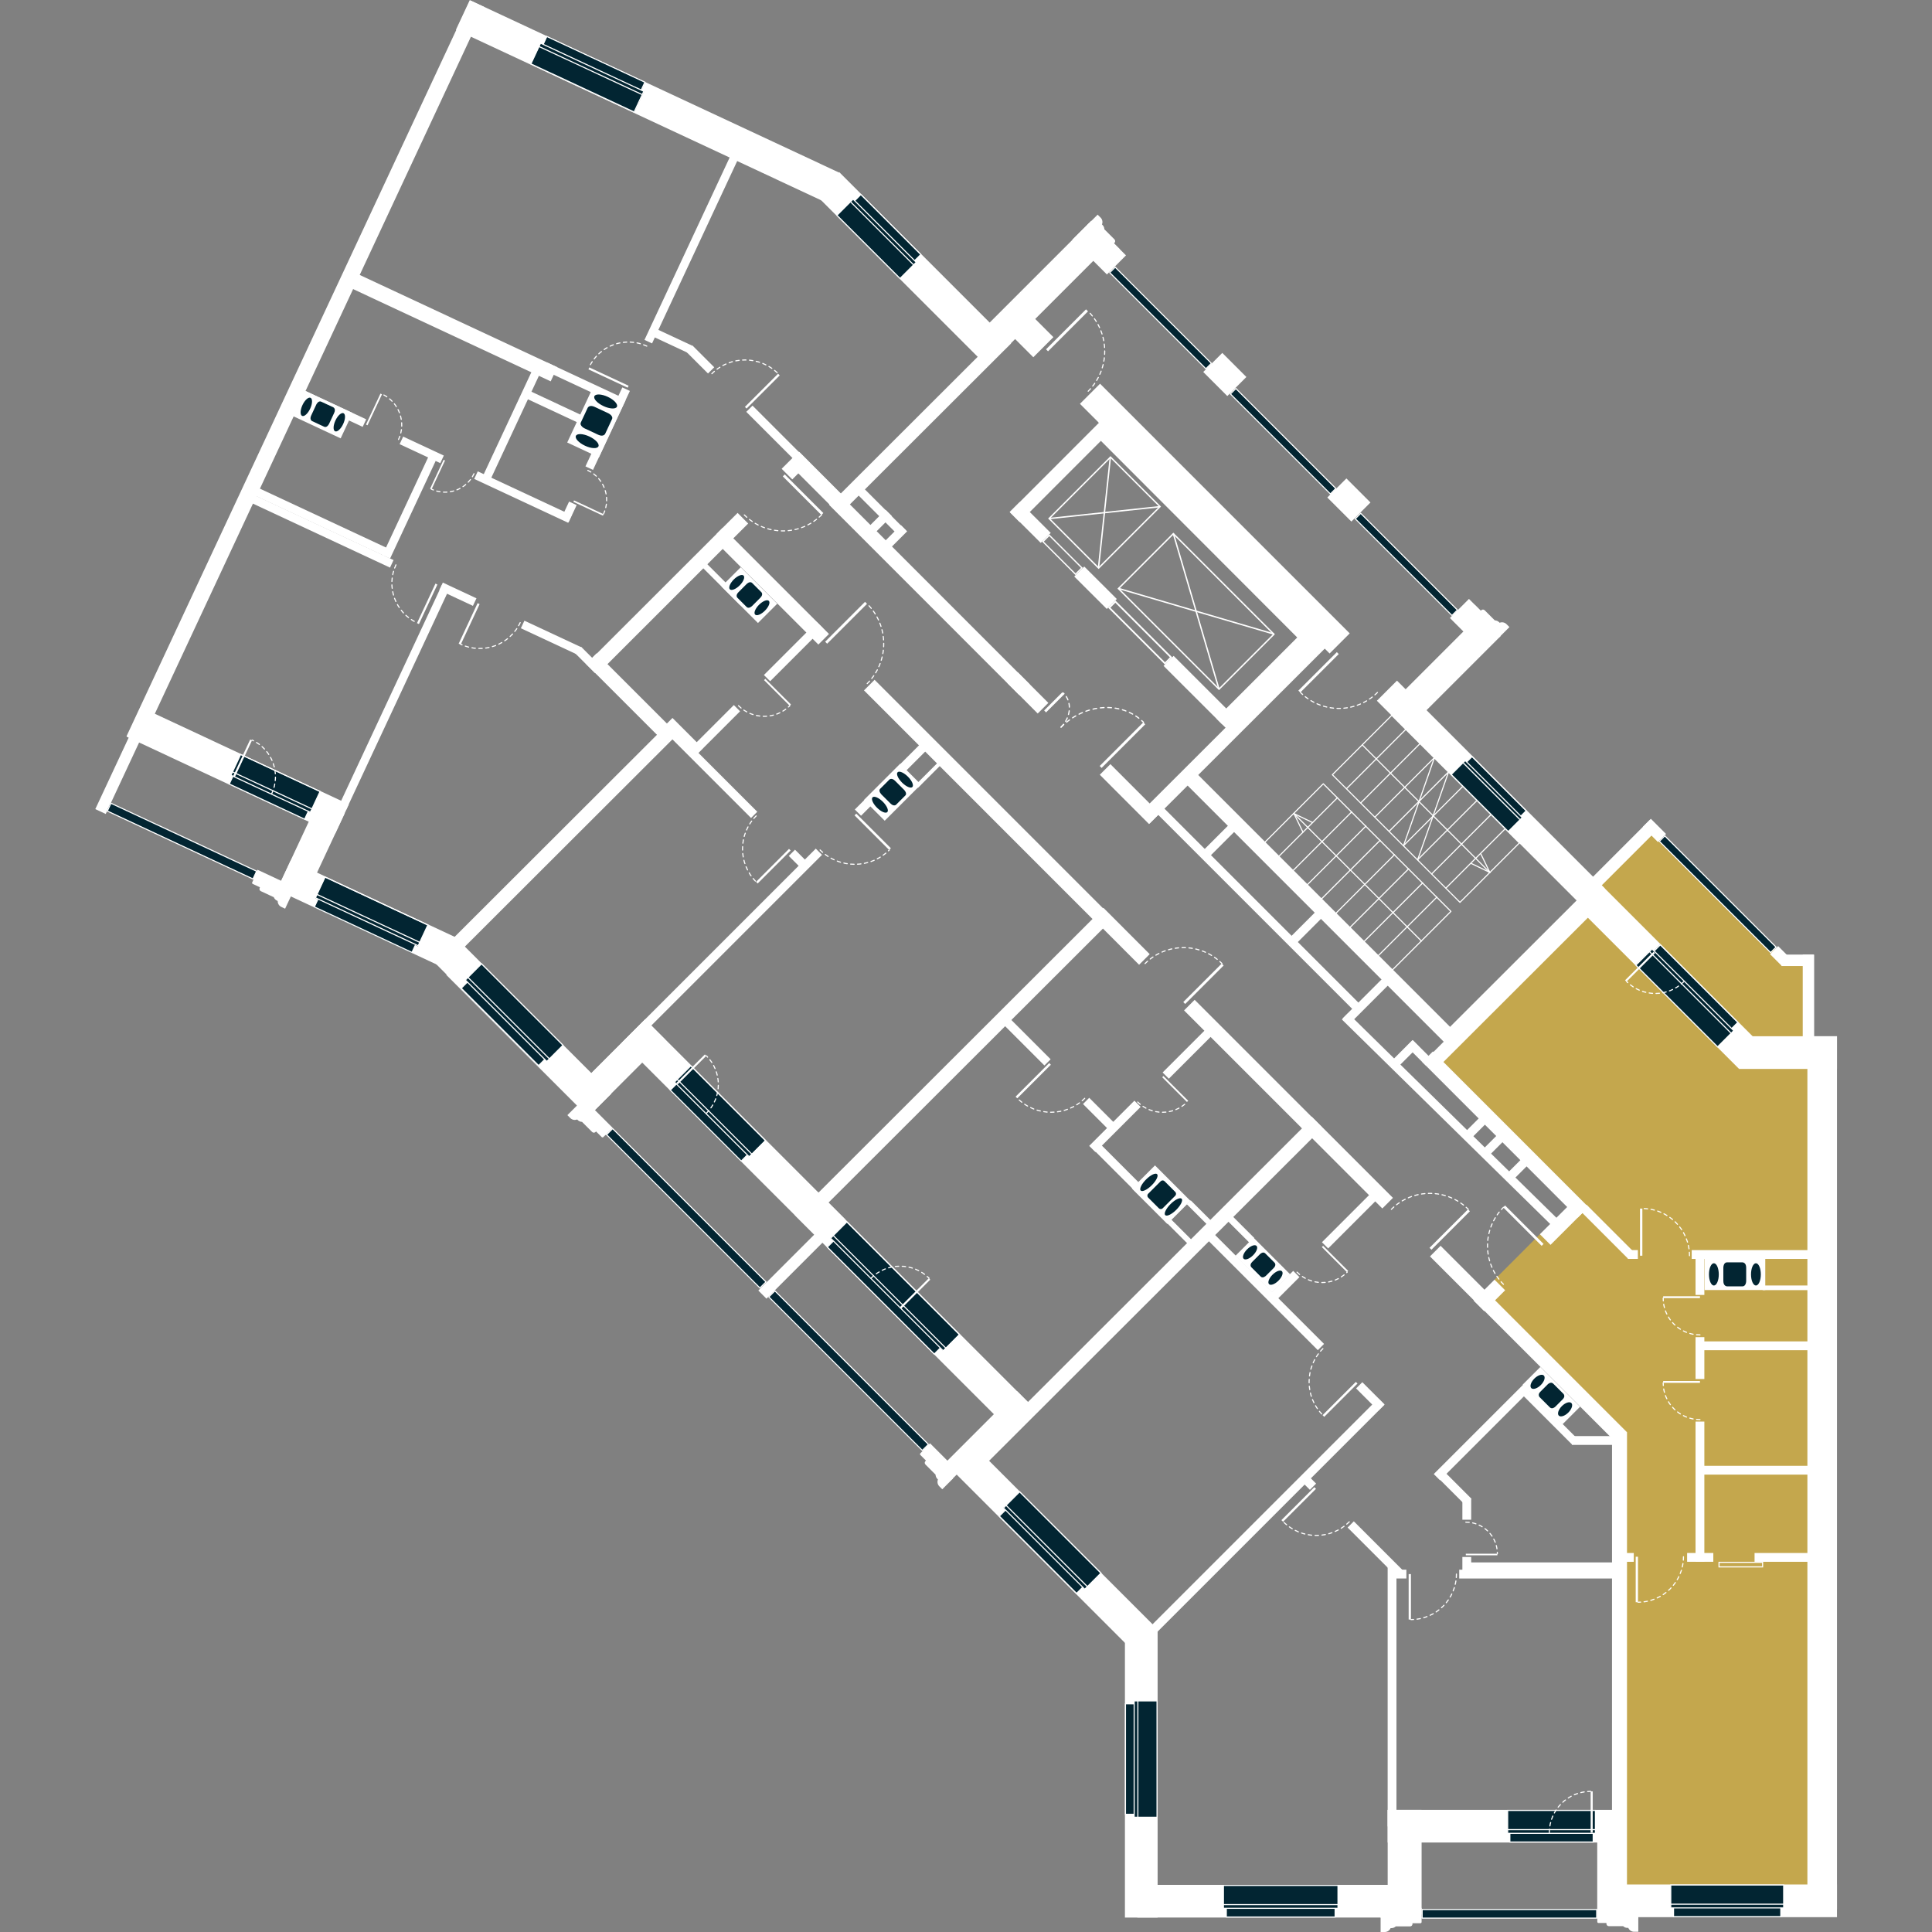 <?xml version="1.0"?>
<svg xmlns="http://www.w3.org/2000/svg" xmlns:xlink="http://www.w3.org/1999/xlink" version="1.1" id="svgFloor" x="0px" y="0px" width="500px" height="500px" viewBox="0 0 500 500" style="enable-background:new 0 0 500 500;" xml:space="preserve">
<rect x="0" y="0" width="500" height="500" fill="#808080" stroke="none"/>
<style type="text/css">
	.st0{fill:none;}
	.st1{fill:#FFFFFF;}
	.st2{fill:none;stroke:#FFFFFF;stroke-width:0.363;stroke-miterlimit:10;}
	.st3{fill:none;stroke:#FFFFFF;stroke-width:0.284;stroke-linecap:round;stroke-linejoin:round;stroke-miterlimit:10;}
	.st4{fill:#022532;}
	.st5{fill:none;stroke:#FFFFFF;stroke-width:0.284;stroke-linecap:round;stroke-miterlimit:10;stroke-dasharray:0.89,0.89;}
	.st6{fill:none;stroke:#FFFFFF;stroke-width:0.306;stroke-linecap:round;stroke-miterlimit:10;stroke-dasharray:0.961,0.962;}
</style>
<g id="flats">
	<polyline id="h3-9-529" class="st0" points="385.44,336.57 386.78,331.18 398.52,319.42 408.07,311.9 371.78,274.84 413.92,228.09 427.55,214.19    461.88,248.53 467.76,248.53 468.03,269.17 471.59,275.77 471.59,492.22 419.81,492.22 419.84,371.32  " style="fill: #F1C22C; opacity: .6;"/>
	<polygon id="h3-9-530" class="st0" points="357.2,309.82 360.57,310.18 372.82,322.41 374.48,326.74 418.18,371.65 418.04,495.63 364.48,495.5    295.36,492.03 295.36,423.2 253.16,378.26 339.86,292.23  "/>
	<polygon id="h3-9-531" class="st0" points="293.46,247.18 297.33,246.93 309.25,258.84 311.9,265.41 338.37,291.44 250.18,378.78 245.63,379.58    198.96,333.66 213.22,319.97 213.61,310.5 285.23,238.45  "/>
	<polygon id="h3-9-532" class="st0" points="210.74,162.68 214.58,164.13 226.34,175.93 226.82,179.57 284.43,237.65 209.55,312.09 211.64,319.94    198.29,333.66 151.33,286.31 118.37,244.94 173.89,189.78 155.73,171.62 187.2,140.5  "/>
	<polygon id="h3-9-533" class="st0" points="189.55,136.82 193.63,135.49 205.04,124.07 207.09,120.49 216.98,129.55 256.95,89.8 214.47,47.51    121.68,4.09 36.17,187.61 27.08,208.61 72.38,230.2 115.72,246.16 171.43,189.88 153.56,171.9  "/>
</g>
<g id="levels">
	
		<rect x="426.6" y="212.15" transform="matrix(-0.707 0.707 -0.707 -0.707 882.77 64.222)" class="st1" width="2.96" height="5.57"/>
	
		<rect x="417.49" y="209.57" transform="matrix(-0.707 -0.707 0.707 -0.707 558.247 675.735)" class="st1" width="3.17" height="25.36"/>
	<polygon class="st1" points="421.06,492.63 421.07,370.69 417.19,370.69 417.18,492.64  "/>
	<polygon class="st1" points="421.08,370.68 372.82,322.41 370.08,325.16 418.34,373.43  "/>
	
		<rect x="352.6" y="251.21" transform="matrix(0.707 0.707 -0.707 0.707 286.719 -174.281)" class="st1" width="2.28" height="15.5"/>
	
		<rect x="362.26" y="268.84" transform="matrix(0.707 0.707 -0.707 0.707 299.479 -177.005)" class="st1" width="2.28" height="8.31"/>
	
		<rect x="366.17" y="268.96" transform="matrix(-0.707 0.707 -0.707 -0.707 819.739 205.514)" class="st1" width="2.28" height="7.13"/>
	
		<rect x="381.41" y="287.12" transform="matrix(0.707 0.707 -0.707 0.707 318.01 -185.188)" class="st1" width="2.28" height="8.31"/>
	
		<rect x="385.95" y="291.66" transform="matrix(0.707 0.707 -0.707 0.707 322.551 -187.069)" class="st1" width="2.28" height="8.31"/>
	
		<rect x="392.45" y="297.66" transform="matrix(0.707 0.707 -0.707 0.707 328.697 -189.907)" class="st1" width="2.28" height="8.31"/>
	
		<rect x="337.31" y="233.39" transform="matrix(0.707 0.707 -0.707 0.707 268.616 -169.119)" class="st1" width="2.28" height="12.6"/>
	
		<rect x="315.02" y="210.71" transform="matrix(0.707 0.707 -0.707 0.707 246.048 -160)" class="st1" width="2.28" height="12.6"/>
	
		<rect x="230.33" y="135.7" transform="matrix(0.707 0.707 -0.707 0.707 166.252 -122.889)" class="st1" width="2.28" height="7.08"/>
	
		<rect x="226.19" y="131.67" transform="matrix(0.707 0.707 -0.707 0.707 162.367 -121.07)" class="st1" width="2.28" height="7.58"/>
	
		<rect x="226.87" y="124.39" transform="matrix(0.707 -0.707 0.707 0.707 -26.83 200.004)" class="st1" width="2.28" height="16"/>
	
		<rect x="324.63" y="198.44" transform="matrix(-0.707 0.707 -0.707 -0.707 722.552 171.443)" class="st1" width="2.28" height="73.85"/>
	
		<rect x="374.76" y="251.43" transform="matrix(-0.701 0.714 -0.714 -0.701 846.174 224.956)" class="st1" width="2.28" height="77.12"/>
	
		<rect x="358.61" y="377.33" transform="matrix(-1.536995e-010 1 -1 -1.536995e-010 852.743 -90.427)" class="st1" width="225.95" height="7.66"/>
	<rect x="413.38" y="493.93" class="st1" width="10.59" height="2.6"/>
	<path class="st1" d="M413.38,496.03v1.33c0,0.17,0.14,0.31,0.31,0.31h2.05v0.2c0,0.34,0.28,0.62,0.62,0.62h3.71   c0.29,0.28,0.69,0.45,1.13,0.45h0.2c0.25,0.59,0.83,1,1.51,1h1.08v-1.45v-0.18v-0.64v-0.82v-0.82H413.38z"/>
	
		<rect x="357.32" y="493.76" transform="matrix(-1 9.323640e-011 -9.323640e-011 -1 725.228 990.111)" class="st1" width="10.59" height="2.6"/>
	
		<rect x="359.13" y="468.4" transform="matrix(-1 -7.470309e-009 7.470309e-009 -1 727.039 963.896)" class="st1" width="8.78" height="27.11"/>
	
		<rect x="413.37" y="468.39" transform="matrix(-1 -9.265934e-009 9.265934e-009 -1 833.849 964.87)" class="st1" width="7.12" height="28.08"/>
	<path class="st1" d="M367.91,496.09v1.33c0,0.17-0.14,0.31-0.31,0.31h-2.05v0.2c0,0.34-0.28,0.62-0.62,0.62h-3.71   c-0.29,0.28-0.69,0.45-1.13,0.45h-0.2c-0.25,0.59-0.83,1-1.51,1h-1.08v-1.45v-0.18v-0.64v-0.82v-0.82H367.91z"/>
	<rect x="450.03" y="268.18" class="st1" width="25.38" height="8.46"/>
	
		<rect x="257.79" y="454.47" transform="matrix(3.461951e-010 -1 1 3.461951e-010 -163.34 754.057)" class="st1" width="75.13" height="8.46"/>
	
		<rect x="205.05" y="65.49" transform="matrix(0.707 0.707 -0.707 0.707 118.531 -146.721)" class="st1" width="62.64" height="8.46"/>
	
		<rect x="110.89" y="263.4" transform="matrix(-0.707 -0.707 0.707 -0.707 44.406 553.653)" class="st1" width="51.96" height="8.46"/>
	
		<rect x="114.89" y="21.89" transform="matrix(0.906 0.423 -0.423 0.906 26.745 -68.396)" class="st1" width="105.49" height="8.46"/>
	
		<rect x="71.12" y="232.22" transform="matrix(-0.906 -0.423 0.423 -0.906 80.725 490.797)" class="st1" width="47.29" height="8.46"/>
	
		<rect x="77.11" y="207.73" transform="matrix(-0.906 -0.423 0.423 -0.906 61.536 452.019)" class="st1" width="7.52" height="22.91"/>
	
		<rect x="31.71" y="195.16" transform="matrix(-0.906 -0.423 0.423 -0.906 32.877 406.058)" class="st1" width="59.47" height="8.46"/>
	
		<rect x="-26.03" y="94.06" transform="matrix(0.423 -0.906 0.906 0.423 -41.476 127.19)" class="st1" width="210.22" height="4.18"/>
	
		<rect x="402.27" y="248.41" transform="matrix(0.707 0.707 -0.707 0.707 305.171 -231.48)" class="st1" width="59.48" height="8.46"/>
	
		<rect x="347.82" y="202.01" transform="matrix(0.707 0.707 -0.707 0.707 258.452 -212.584)" class="st1" width="76.04" height="7.36"/>
	
		<rect x="359.13" y="468.39" transform="matrix(-1 -2.887061e-010 2.887061e-010 -1 779.314 945.234)" class="st1" width="61.06" height="8.46"/>
	
		<rect x="294.36" y="487.81" transform="matrix(-1 -2.886599e-010 2.886599e-010 -1 658.47 984.07)" class="st1" width="69.76" height="8.46"/>
	
		<rect x="417.19" y="487.7" transform="matrix(-1 -2.887038e-010 2.887038e-010 -1 892.6 983.862)" class="st1" width="58.23" height="8.46"/>
	
		<rect x="325.33" y="349.8" transform="matrix(-0.707 -0.707 0.707 -0.707 278.928 902.942)" class="st1" width="2.28" height="87.8"/>
	
		<rect x="374.81" y="379.04" transform="matrix(-0.707 0.707 -0.707 -0.707 913.797 390.875)" class="st1" width="2.28" height="11.3"/>
	
		<rect x="354.71" y="391.87" transform="matrix(-0.707 0.707 -0.707 -0.707 890.919 432.706)" class="st1" width="2.28" height="17.99"/>
	
		<rect x="337.42" y="381.92" transform="matrix(-0.707 0.707 -0.707 -0.707 849.184 415.419)" class="st1" width="2.28" height="3.33"/>
	
		<rect x="399.75" y="356.77" transform="matrix(-0.707 0.707 -0.707 -0.707 943.226 342.103)" class="st1" width="2.03" height="19.27"/>
	
		<rect x="183.12" y="184.64" transform="matrix(-0.707 0.707 -0.707 -0.707 455.988 211.155)" class="st1" width="2.28" height="30.74"/>
	
		<rect x="175.98" y="184.98" transform="matrix(-0.707 0.707 -0.707 -0.707 437.075 200.01)" class="st1" width="2.28" height="11.09"/>
	
		<rect x="205.67" y="219.91" transform="matrix(-0.707 0.707 -0.707 -0.707 510.442 233.778)" class="st1" width="2.28" height="5.39"/>
	
		<rect x="320.06" y="313.78" transform="matrix(-0.707 0.707 -0.707 -0.707 772.745 315.957)" class="st1" width="1.76" height="8.47"/>
	
		<rect x="304.41" y="314.32" transform="matrix(-0.707 0.707 -0.707 -0.707 746.217 328.273)" class="st1" width="1.43" height="8.73"/>
	
		<rect x="309.55" y="310.02" transform="matrix(-0.707 0.707 -0.707 -0.707 751.568 316.353)" class="st1" width="1.43" height="7.61"/>
	
		<rect x="326.02" y="313.29" transform="matrix(-0.707 0.707 -0.707 -0.707 794.654 338.808)" class="st1" width="2.28" height="41.38"/>
	
		<rect x="283.73" y="283.32" transform="matrix(-0.707 0.707 -0.707 -0.707 690.486 291.512)" class="st1" width="2.28" height="10.88"/>
	
		<rect x="288.36" y="293.03" transform="matrix(-0.707 0.707 -0.707 -0.707 708.094 311.663)" class="st1" width="2.28" height="18.91"/>
	
		<rect x="353.43" y="357.33" transform="matrix(-0.707 0.707 -0.707 -0.707 860.823 366.216)" class="st1" width="2.28" height="8.13"/>
	
		<rect x="414.77" y="310.02" transform="matrix(-0.707 0.707 -0.707 -0.707 935.432 250.13)" class="st1" width="2.28" height="17.55"/>
	
		<rect x="382.44" y="353.94" transform="matrix(-0.707 -0.707 0.707 -0.707 392.82 903.716)" class="st1" width="2.28" height="33.13"/>
	
		<rect x="348.08" y="306.99" transform="matrix(-0.707 -0.707 0.707 -0.707 372.778 786.231)" class="st1" width="2.28" height="17.84"/>
	
		<rect x="330.97" y="328.24" transform="matrix(-0.707 -0.707 0.707 -0.707 331.45 803.35)" class="st1" width="2.28" height="9.58"/>
	
		<rect x="306.43" y="264.09" transform="matrix(-0.707 -0.707 0.707 -0.707 332.433 682.523)" class="st1" width="2.28" height="16.63"/>
	
		<rect x="287.4" y="283.17" transform="matrix(-0.707 -0.707 0.707 -0.707 286.492 701.552)" class="st1" width="2.28" height="16.54"/>
	
		<rect x="204.22" y="158.92" transform="matrix(-0.707 -0.707 0.707 -0.707 231.338 433.043)" class="st1" width="2.28" height="19.37"/>
	
		<rect x="183.85" y="180.86" transform="matrix(-0.707 -0.707 0.707 -0.707 182.161 453.413)" class="st1" width="2.28" height="16.24"/>
	
		<rect x="179.69" y="207.49" transform="matrix(-0.707 -0.707 0.707 -0.707 130.863 557.192)" class="st1" width="2.28" height="88"/>
	<polygon class="st1" points="303.73,169.74 318.9,184.9 316.31,187.48 301.13,172.33  "/>
	
		<rect x="311.25" y="173.67" transform="matrix(0.707 -0.707 0.707 0.707 -28.065 283.2)" class="st1" width="33.51" height="3.66"/>
	
		<rect x="286.48" y="187.01" transform="matrix(0.708 -0.707 0.707 0.708 -40.139 280.7)" class="st1" width="65.08" height="3.66"/>
	
		<rect x="360.52" y="252.55" transform="matrix(0.708 -0.707 0.707 0.708 -65.359 350.853)" class="st1" width="61.25" height="3.66"/>
	
		<rect x="365.92" y="248.69" transform="matrix(0.708 -0.707 0.707 0.708 -62.147 350.895)" class="st1" width="53.74" height="3.66"/>
	
		<rect x="191.23" y="274" transform="matrix(0.708 -0.707 0.707 0.708 -122.678 255.241)" class="st1" width="111.58" height="3.66"/>
	
		<rect x="103.09" y="216.08" transform="matrix(0.708 -0.707 0.707 0.708 -111.697 165.948)" class="st1" width="83.08" height="3.66"/>
	
		<rect x="229.73" y="335.04" transform="matrix(0.708 -0.707 0.707 0.708 -151.978 306.516)" class="st1" width="129.2" height="3.66"/>
	
		<rect x="206.68" y="107.92" transform="matrix(0.708 -0.707 0.707 0.708 -7.934 200.328)" class="st1" width="62.71" height="3.66"/>
	
		<rect x="272.66" y="136.15" transform="matrix(0.707 0.708 -0.708 0.707 188.989 -179.933)" class="st1" width="77.72" height="3.66"/>
	
		<rect x="274.66" y="132.06" transform="matrix(0.707 0.708 -0.708 0.707 186.129 -181.226)" class="st1" width="74" height="3.66"/>
	<polygon class="st1" points="280.6,146.61 289.03,155.02 286.44,157.6 278.01,149.2  "/>
	<polygon class="st1" points="263.91,129.92 271.93,137.92 269.34,140.5 261.32,132.51  "/>
	<polygon class="st1" points="289.66,109.34 263.89,135.13 261.31,132.53 287.08,106.74  "/>
	
		<rect x="438.8" y="367.9" transform="matrix(-1 -2.142252e-010 2.142252e-010 -1 879.885 772.092)" class="st1" width="2.28" height="36.29"/>
	
		<rect x="438.8" y="346.05" transform="matrix(-1 -7.513869e-011 7.513869e-011 -1 879.885 702.938)" class="st1" width="2.28" height="10.84"/>
	
		<rect x="438.8" y="324.54" transform="matrix(-1 -1.894455e-010 1.894455e-010 -1 879.885 659.668)" class="st1" width="2.28" height="10.58"/>
	
		<rect x="378.47" y="402.95" transform="matrix(-1 -1.199020e-010 1.199020e-010 -1 759.212 810.513)" class="st1" width="2.28" height="4.62"/>
	
		<rect x="359.13" y="405.43" transform="matrix(-1 -2.286133e-010 2.286133e-010 -1 720.532 878.109)" class="st1" width="2.28" height="67.25"/>
	
		<rect x="378.47" y="387.88" transform="matrix(-1 -1.224647e-016 1.224647e-016 -1 759.212 781.182)" class="st1" width="2.28" height="5.42"/>
	
		<rect x="453.19" y="308.15" transform="matrix(-6.442741e-010 1 -1 -6.442741e-010 778.985 -129.662)" class="st1" width="2.28" height="33.02"/>
	
		<rect x="461.66" y="327.17" transform="matrix(-4.189557e-010 1 -1 -4.189557e-010 795.547 -128.977)" class="st1" width="1.2" height="12.22"/>
	
		<rect x="454.2" y="331.78" transform="matrix(-6.410767e-010 1 -1 -6.410767e-010 803.629 -107.049)" class="st1" width="2.28" height="33.02"/>
	
		<rect x="455.1" y="363.98" transform="matrix(-6.410767e-010 1 -1 -6.410767e-010 836.731 -75.751)" class="st1" width="2.28" height="33.02"/>
	
		<rect x="397.25" y="386.63" transform="matrix(-8.153337e-010 1 -1 -8.153337e-010 805.754 8.986)" class="st1" width="2.28" height="41.48"/>
	
		<rect x="398.37" y="385.87" transform="matrix(-7.721692e-010 1 -1 -7.721692e-010 804.991 5.98)" class="st1" width="2.28" height="39.23"/>
	
		<rect x="411.54" y="366.97" transform="matrix(-2.158240e-010 1 -1 -2.158240e-010 785.463 -39.884)" class="st1" width="2.28" height="11.64"/>
	
		<rect x="438.87" y="399.66" transform="matrix(-1.103102e-010 1 -1 -1.103102e-010 843.065 -36.96)" class="st1" width="2.28" height="6.78"/>
	
		<rect x="421.45" y="323.37" transform="matrix(-4.955965e-011 1 -1 -4.955965e-011 747.252 -97.929)" class="st1" width="2.28" height="2.58"/>
	
		<rect x="268.72" y="130.58" transform="matrix(0.707 0.707 -0.707 0.707 187.028 -182.999)" class="st1" width="91.39" height="7.36"/>
	
		<rect x="278.12" y="60.62" transform="matrix(0.707 0.707 -0.707 0.707 128.653 -182.373)" class="st1" width="12.7" height="6.98"/>
	
		<rect x="312.6" y="93.47" transform="matrix(0.707 0.707 -0.707 0.707 161.408 -195.758)" class="st1" width="8.81" height="6.98"/>
	
		<rect x="344.71" y="125.96" transform="matrix(0.707 0.707 -0.707 0.707 193.789 -208.948)" class="st1" width="8.81" height="6.98"/>
	
		<rect x="376.43" y="157.15" transform="matrix(0.707 0.707 -0.707 0.707 225.133 -222.241)" class="st1" width="8.81" height="6.98"/>
	
		<rect x="251.76" y="70.28" transform="matrix(-0.707 0.707 -0.707 -0.707 514.883 -65.05)" class="st1" width="38.32" height="7.67"/>
	
		<rect x="358.48" y="169.31" transform="matrix(-0.707 0.707 -0.707 -0.707 761.544 30.845)" class="st1" width="31.81" height="7.66"/>
	<path class="st1" d="M380.38,157.56l0.94-0.94c0.12-0.12,0.32-0.12,0.44,0l1.45,1.45l0.14-0.14c0.24-0.24,0.63-0.24,0.88,0   l2.62,2.62c0.41,0.01,0.81,0.17,1.12,0.48l0.14,0.14c0.59-0.24,1.3-0.12,1.77,0.36l0.76,0.76l-1.03,1.03l-0.13,0.13l-0.45,0.45   l-0.58,0.58l-0.58,0.58L380.38,157.56z"/>
	<path class="st1" d="M288.8,65.81l0.94-0.94c0.12-0.12,0.12-0.32,0-0.44l-1.45-1.45l0.14-0.14c0.24-0.24,0.24-0.63,0-0.88   l-2.62-2.62c-0.01-0.41-0.17-0.81-0.48-1.12l-0.14-0.14c0.24-0.59,0.12-1.3-0.36-1.77l-0.76-0.76l-1.03,1.03l-0.13,0.13l-0.45,0.45   l-0.58,0.58l-0.58,0.58L288.8,65.81z"/>
	
		<rect x="263.06" y="83.32" transform="matrix(0.707 0.707 -0.707 0.707 139.763 -163.421)" class="st1" width="8.18" height="7.36"/>
	
		<rect x="204.89" y="313.09" transform="matrix(-0.707 -0.707 0.707 -0.707 121.864 702.308)" class="st1" width="2.98" height="25.65"/>
	
		<rect x="148.61" y="287.71" transform="matrix(-0.707 -0.707 0.707 -0.707 58.382 602.208)" class="st1" width="10.59" height="2.6"/>
	<path class="st1" d="M157.09,293.33l-0.94,0.94c-0.12,0.12-0.32,0.12-0.44,0l-1.45-1.45l-0.14,0.14c-0.24,0.24-0.63,0.24-0.87,0   l-2.62-2.62c-0.41-0.01-0.81-0.17-1.12-0.48l-0.14-0.14c-0.59,0.24-1.29,0.12-1.77-0.36l-0.76-0.76l1.03-1.03l0.13-0.13l0.45-0.45   l0.58-0.58l0.58-0.58L157.09,293.33z"/>
	
		<rect x="238.2" y="376.96" transform="matrix(0.707 0.707 -0.707 0.707 338.796 -61.397)" class="st1" width="10.61" height="2.6"/>
	
		<rect x="252.83" y="358.86" transform="matrix(0.707 0.707 -0.707 0.707 338.158 -72.458)" class="st1" width="7.42" height="26.2"/>
	
		<rect x="156.04" y="262.42" transform="matrix(0.707 0.707 -0.707 0.707 242.161 -32.011)" class="st1" width="7.37" height="27.78"/>
	<path class="st1" d="M239.13,375.17l-0.94,0.94c-0.12,0.12-0.12,0.32,0,0.44l1.45,1.45l-0.14,0.14c-0.24,0.24-0.24,0.63,0,0.87   l2.62,2.62c0.01,0.41,0.17,0.81,0.48,1.12l0.14,0.14c-0.24,0.59-0.12,1.29,0.36,1.77l0.76,0.76l1.03-1.03l0.13-0.13l0.45-0.45   l0.58-0.58l0.58-0.58L239.13,375.17z"/>
	
		<rect x="29.81" y="185.77" transform="matrix(-0.906 -0.423 0.423 -0.906 -24.207 391.573)" class="st1" width="2.98" height="25.39"/>
	
		<rect x="65.7" y="227.26" transform="matrix(0.906 0.423 -0.423 0.906 103.247 -8.593)" class="st1" width="10.61" height="2.6"/>
	<path class="st1" d="M65.83,227.15l-0.56,1.2c-0.07,0.15-0.01,0.34,0.15,0.41l1.86,0.87l-0.08,0.18c-0.14,0.31-0.01,0.68,0.3,0.82   l3.36,1.57c0.15,0.38,0.43,0.7,0.83,0.89l0.18,0.08c-0.02,0.64,0.33,1.26,0.94,1.54l0.98,0.46l0.61-1.32l0.08-0.16l0.27-0.58   l0.35-0.74l0.35-0.74L65.83,227.15z"/>
	
		<rect x="196.92" y="335.7" transform="matrix(0.707 0.707 -0.707 0.707 309.8 -68.063)" class="st1" width="80.28" height="8.46"/>
	
		<rect x="153.25" y="288.51" transform="matrix(0.707 0.707 -0.707 0.707 262.611 -48.517)" class="st1" width="73.25" height="8.46"/>
	
		<rect x="106.99" y="260.61" transform="matrix(-0.707 -0.707 0.707 -0.707 41.905 547.041)" class="st1" width="54.51" height="8.46"/>
	
		<rect x="240.84" y="396.86" transform="matrix(-0.707 -0.707 0.707 -0.707 182.634 877.829)" class="st1" width="64.57" height="8.46"/>
	
		<rect x="346.74" y="286.14" transform="matrix(0.707 -0.707 0.707 0.707 -110.741 334.551)" class="st1" width="3.88" height="29.76"/>
	<polygon class="st1" points="411.07,312.37 370.83,272.11 368.09,274.86 408.33,315.12  "/>
	
		<rect x="322.37" y="253.41" transform="matrix(0.707 -0.707 0.707 0.707 -100.642 310.25)" class="st1" width="3.88" height="46.49"/>
	<polygon class="st1" points="377.51,267.98 308.86,199.32 306.12,202.07 374.77,270.73  "/>
	
		<rect x="288.03" y="233.84" transform="matrix(0.708 -0.707 0.707 0.708 -86.432 275.766)" class="st1" width="3.88" height="16.94"/>
	<polygon class="st1" points="287.94,237.54 226.34,175.93 223.6,178.67 285.2,240.29  "/>
	
		<rect x="161.53" y="166.22" transform="matrix(0.707 -0.707 0.707 0.707 -80.054 168.49)" class="st1" width="3.88" height="29.41"/>
	<polygon class="st1" points="187.04,136.58 151.77,171.82 154.52,174.57 189.78,139.32  "/>
	<polygon class="st1" points="266.49,177.1 217.29,127.88 214.55,130.63 263.75,179.85  "/>
	
		<rect x="290.23" y="196.5" transform="matrix(0.708 -0.707 0.707 0.708 -59.783 266.572)" class="st1" width="3.88" height="18.02"/>
	<polygon class="st1" points="271.31,181.91 263.41,174 260.67,176.74 268.56,184.66  "/>
	<polygon class="st1" points="205.04,124.07 209.46,119.66 206.72,116.91 202.29,121.32  "/>
	<polygon class="st1" points="188.21,140.89 193.63,135.49 190.89,132.74 185.47,138.15  "/>
	<polygon class="st1" points="401.27,322.17 409.81,313.64 407.07,310.89 398.52,319.42  "/>
	<polygon class="st1" points="384.1,339.33 389.53,333.92 386.78,331.18 381.36,336.59  "/>
	
		<rect x="197.6" y="132.5" transform="matrix(0.707 -0.707 0.707 0.707 -48.928 185.495)" class="st1" width="3.88" height="38.67"/>
	
		<rect x="209.28" y="115.91" transform="matrix(0.708 -0.707 0.707 0.708 -26.17 185.736)" class="st1" width="4.1" height="17.16"/>
	
		<rect x="460.72" y="395.27" transform="matrix(-2.893634e-010 1 -1 -2.893634e-010 864.91 -58.806)" class="st1" width="2.28" height="15.56"/>
	
		<rect x="361.38" y="405.92" transform="matrix(-3.197372e-011 1 -1 -3.197372e-011 769.889 44.851)" class="st1" width="2.28" height="2.89"/>
	
		<rect x="264.48" y="261.82" transform="matrix(-0.707 0.707 -0.707 -0.707 644.001 272.257)" class="st1" width="2.28" height="15.38"/>
	
		<rect x="180.13" y="89.1" transform="matrix(0.707 -0.707 0.707 0.707 -12.708 155.427)" class="st1" width="2.28" height="7.91"/>
	
		<rect x="186.29" y="143.76" transform="matrix(0.707 -0.707 0.707 0.707 -52.001 176.476)" class="st1" width="1.48" height="14.51"/>
	
		<rect x="114.66" y="54.89" transform="matrix(0.423 -0.906 0.906 0.423 -9.069 154.445)" class="st1" width="4.04" height="58.89"/>
	
		<rect x="134.25" y="115.14" transform="matrix(0.423 -0.906 0.906 0.423 -38.375 196.87)" class="st1" width="2.16" height="26.82"/>
	
		<rect x="142.38" y="97.1" transform="matrix(0.423 -0.906 0.906 0.423 -12.573 190.797)" class="st1" width="2.16" height="16.33"/>
	
		<rect x="82.25" y="117.46" transform="matrix(0.423 -0.906 0.906 0.423 -76.416 154.86)" class="st1" width="2.16" height="39.89"/>
	
		<rect x="81.75" y="115.87" transform="matrix(0.423 -0.906 0.906 0.423 -74.383 152.923)" class="st1" width="2.16" height="37.95"/>
	
		<rect x="100.8" y="148.92" transform="matrix(-0.906 -0.423 0.423 -0.906 117.927 387.114)" class="st1" width="2.16" height="63.14"/>
	
		<rect x="105.02" y="116.1" transform="matrix(-0.906 -0.423 0.423 -0.906 146.986 294.174)" class="st1" width="2.16" height="29.38"/>
	
		<rect x="131.2" y="94.07" transform="matrix(-0.906 -0.423 0.423 -0.906 205.717 265.45)" class="st1" width="2.16" height="31.7"/>
	
		<rect x="156.09" y="99.68" transform="matrix(-0.906 -0.423 0.423 -0.906 252.724 277.95)" class="st1" width="2.16" height="22.56"/>
	
		<rect x="150.16" y="88.32" transform="matrix(0.423 -0.906 0.906 0.423 -2.798 194.483)" class="st1" width="2.16" height="22.23"/>
	
		<rect x="230.04" y="188.19" transform="matrix(-0.707 -0.707 0.707 -0.707 252.427 506.8)" class="st1" width="2.28" height="25.85"/>
	
		<rect x="239.71" y="196.26" transform="matrix(-0.707 -0.707 0.707 -0.707 268.274 512.139)" class="st1" width="0.99" height="8.49"/>
	
		<rect x="173.04" y="83.05" transform="matrix(0.423 -0.906 0.906 0.423 20.564 208.753)" class="st1" width="2.16" height="10.37"/>
	
		<rect x="151.07" y="167.12" transform="matrix(0.707 -0.707 0.707 0.707 -76.181 157.647)" class="st1" width="2.28" height="7.33"/>
	
		<rect x="141.53" y="156.82" transform="matrix(0.423 -0.906 0.906 0.423 -67.143 224.48)" class="st1" width="2.16" height="16.24"/>
	
		<rect x="108.05" y="110.54" transform="matrix(0.423 -0.906 0.906 0.423 -42.429 166.08)" class="st1" width="2.16" height="11.61"/>
	
		<rect x="84.5" y="95.72" transform="matrix(0.423 -0.906 0.906 0.423 -46.075 138.387)" class="st1" width="2.16" height="19.28"/>
	
		<rect x="146.04" y="130.05" transform="matrix(-0.906 -0.423 0.423 -0.906 224.449 314.798)" class="st1" width="2.16" height="4.94"/>
	
		<rect x="204.76" y="100.83" transform="matrix(0.707 -0.707 0.707 0.707 -22.913 180.062)" class="st1" width="2.28" height="33.73"/>
	
		<rect x="178.21" y="36.22" transform="matrix(-0.906 -0.423 0.423 -0.906 314.888 197.072)" class="st1" width="2.16" height="54.83"/>
	
		<rect x="117.42" y="148.89" transform="matrix(0.423 -0.906 0.906 0.423 -70.875 196.133)" class="st1" width="2.16" height="9.61"/>
	
		<rect x="419.74" y="401.11" transform="matrix(-6.394814e-011 1 -1 -6.394814e-011 823.929 -17.824)" class="st1" width="2.28" height="3.88"/>
	
		<rect x="459.11" y="245.29" transform="matrix(-0.707 0.707 -0.707 -0.707 961.238 96.724)" class="st1" width="2.96" height="4.31"/>
	
		<rect x="463.74" y="244.37" transform="matrix(8.849792e-011 1 -1 8.849792e-011 713.752 -216.693)" class="st1" width="2.96" height="8.33"/>
	
		<rect x="466.55" y="247.05" transform="matrix(-1 3.675126e-010 -3.675126e-010 -1 936.055 517.141)" class="st1" width="2.96" height="23.04"/>
	<g>
		
			<rect x="291.15" y="148.13" transform="matrix(-0.707 -0.707 0.707 -0.707 416.59 488.927)" class="st2" width="36.81" height="20.1"/>
		<line class="st2" x1="303.65" y1="138.06" x2="315.46" y2="178.31"/>
		<line class="st2" x1="289.43" y1="152.28" x2="329.68" y2="164.09"/>
	</g>
	<g>
		
			<rect x="274.58" y="123.61" transform="matrix(-0.707 0.707 -0.707 -0.707 581.734 24.377)" class="st2" width="22.48" height="18.12"/>
		<line class="st2" x1="287.36" y1="118.31" x2="284.28" y2="147.03"/>
		<line class="st2" x1="271.46" y1="134.21" x2="300.17" y2="131.13"/>
	</g>
	<g>
		<path class="st1" d="M271.55,138.76l8.21,8.21l-1.41,1.41l-8.21-8.21L271.55,138.76 M271.55,138.29l-1.88,1.88l8.68,8.68    l1.88-1.88L271.55,138.29L271.55,138.29z"/>
	</g>
	<g>
		<path class="st1" d="M288.65,156l14.12,14.12l-1.27,1.27l-14.12-14.12L288.65,156 M288.65,155.39l-1.88,1.88l14.72,14.72    l1.88-1.88L288.65,155.39L288.65,155.39z"/>
	</g>
	<g>
		<line class="st3" x1="363.24" y1="218.85" x2="371.23" y2="196.07"/>
		<line class="st3" x1="366.89" y1="222.5" x2="374.9" y2="199.74"/>
		
			<rect x="358.2" y="185.95" transform="matrix(0.707 -0.707 0.707 0.707 -39.9 322.283)" class="st3" width="21.75" height="46.71"/>
		<g>
			
				<rect x="340.48" y="203.68" transform="matrix(0.707 -0.707 0.707 0.707 -57.626 314.94)" class="st3" width="21.75" height="46.71"/>
			<line class="st3" x1="330.76" y1="221.82" x2="346.14" y2="206.44"/>
			<line class="st3" x1="334.44" y1="225.5" x2="349.82" y2="210.12"/>
			<line class="st3" x1="338.12" y1="229.18" x2="353.5" y2="213.79"/>
			<line class="st3" x1="341.79" y1="232.85" x2="357.17" y2="217.47"/>
			<line class="st3" x1="345.51" y1="236.58" x2="360.9" y2="221.19"/>
			<line class="st3" x1="349.17" y1="240.23" x2="364.55" y2="224.85"/>
			<line class="st3" x1="352.81" y1="243.87" x2="368.19" y2="228.49"/>
			<line class="st3" x1="356.48" y1="247.54" x2="371.87" y2="232.16"/>
		</g>
		<g>
			<line class="st3" x1="348.49" y1="204.1" x2="363.87" y2="188.71"/>
			<line class="st3" x1="352.17" y1="207.78" x2="367.55" y2="192.39"/>
			<line class="st3" x1="355.84" y1="211.45" x2="371.23" y2="196.07"/>
			<line class="st3" x1="359.52" y1="215.12" x2="374.9" y2="199.74"/>
			<line class="st3" x1="363.24" y1="218.85" x2="378.62" y2="203.47"/>
			<line class="st3" x1="366.89" y1="222.5" x2="382.28" y2="207.12"/>
			<line class="st3" x1="370.54" y1="226.15" x2="385.92" y2="210.76"/>
			<line class="st3" x1="374.21" y1="229.82" x2="389.59" y2="214.44"/>
		</g>
		<g>
			<line class="st3" x1="367.87" y1="243.55" x2="334.84" y2="210.52"/>
			<line class="st3" x1="339.68" y1="212.87" x2="334.88" y2="210.56"/>
			<line class="st3" x1="337.2" y1="215.36" x2="334.88" y2="210.56"/>
		</g>
		<g>
			<line class="st3" x1="352.57" y1="192.79" x2="385.59" y2="225.82"/>
			<line class="st3" x1="380.75" y1="223.46" x2="385.56" y2="225.78"/>
			<line class="st3" x1="383.24" y1="220.98" x2="385.56" y2="225.78"/>
		</g>
	</g>
	<g>
		
			<rect x="443.55" y="211.05" transform="matrix(0.707 -0.707 0.707 0.707 -33.46 382.043)" class="st4" width="1.99" height="40.74"/>
		<g>
			<path class="st1" d="M430.85,216.52l28.61,28.6l-1.21,1.21l-28.61-28.6L430.85,216.52 M430.85,216.11l-1.61,1.61l29.01,29.01     l1.61-1.61L430.85,216.11L430.85,216.11z"/>
		</g>
	</g>
	<g>
		<g>
			<rect x="293.52" y="440.18" class="st4" width="5.92" height="30.11"/>
			<path class="st1" d="M299.3,440.33l0,29.83l-5.64,0l0-29.83L299.3,440.33 M299.59,440.04l-6.21,0l0,30.4l6.21,0L299.59,440.04     L299.59,440.04z"/>
		</g>
		<g>
			<rect x="291.27" y="440.94" class="st4" width="2.73" height="28.61"/>
			<path class="st1" d="M293.86,441.08l0,28.32l-2.45,0l0-28.32L293.86,441.08 M294.14,440.8l-3.01,0l0,28.89l3.01,0L294.14,440.8     L294.14,440.8z"/>
		</g>
		<g>
			<rect x="293.52" y="440.18" class="st4" width="0.96" height="30.11"/>
			<path class="st1" d="M294.34,440.33l0,29.83l-0.68,0l0-29.83L294.34,440.33 M294.62,440.04l-1.24,0l0,30.4l1.24,0L294.62,440.04     L294.62,440.04z"/>
		</g>
	</g>
	<g>
		<rect x="368.05" y="494.19" class="st4" width="45.17" height="2.22"/>
		<g>
			<path class="st1" d="M368.19,494.33l44.89,0l0,1.94l-44.89,0L368.19,494.33 M367.91,494.04l0,2.51l45.46,0l0-2.51L367.91,494.04     L367.91,494.04z"/>
		</g>
	</g>
	<g>
		<g>
			<rect x="390.18" y="468.54" class="st4" width="22.71" height="5.92"/>
			<path class="st1" d="M412.75,468.68l0,5.64l-22.43,0l0-5.64L412.75,468.68 M413.03,468.39l-23,0l0,6.21l23,0L413.03,468.39     L413.03,468.39z"/>
		</g>
		<g>
			<rect x="390.75" y="473.98" class="st4" width="21.57" height="2.73"/>
			<path class="st1" d="M412.18,474.12l0,2.45l-21.29,0l0-2.45L412.18,474.12 M412.46,473.84l-21.85,0l0,3.01l21.85,0L412.46,473.84     L412.46,473.84z"/>
		</g>
		<g>
			<rect x="390.18" y="473.5" class="st4" width="22.71" height="0.96"/>
			<path class="st1" d="M412.75,473.64l0,0.68l-22.43,0l0-0.68L412.75,473.64 M413.03,473.36l-23,0l0,1.24l23,0L413.03,473.36     L413.03,473.36z"/>
		</g>
	</g>
	<g>
		<g>
			<rect x="316.62" y="487.95" class="st4" width="29.65" height="5.92"/>
			<path class="st1" d="M346.13,488.09l0,5.64l-29.37,0l0-5.64L346.13,488.09 M346.42,487.81l-29.94,0l0,6.21l29.94,0L346.42,487.81     L346.42,487.81z"/>
		</g>
		<g>
			<rect x="317.37" y="493.39" class="st4" width="28.17" height="2.73"/>
			<path class="st1" d="M345.39,493.53l0,2.45l-27.88,0l0-2.45L345.39,493.53 M345.68,493.25l-28.45,0l0,3.01l28.45,0L345.68,493.25     L345.68,493.25z"/>
		</g>
		<g>
			<rect x="316.62" y="492.91" class="st4" width="29.65" height="0.96"/>
			<path class="st1" d="M346.13,493.05l0,0.68l-29.37,0l0-0.68L346.13,493.05 M346.42,492.77l-29.94,0l0,1.24l29.94,0L346.42,492.77     L346.42,492.77z"/>
		</g>
	</g>
	<g>
		<g>
			<rect x="432.38" y="487.84" class="st4" width="29.23" height="5.92"/>
			<path class="st1" d="M461.47,487.98l0,5.64l-28.94,0l0-5.64L461.47,487.98 M461.75,487.7l-29.51,0l0,6.21l29.51,0L461.75,487.7     L461.75,487.7z"/>
		</g>
		<g>
			<rect x="433.12" y="493.28" class="st4" width="27.76" height="2.73"/>
			<path class="st1" d="M460.73,493.43l0,2.45l-27.48,0l0-2.45L460.73,493.43 M461.02,493.14l-28.04,0l0,3.01l28.04,0L461.02,493.14     L461.02,493.14z"/>
		</g>
		<g>
			<rect x="432.38" y="492.8" class="st4" width="29.23" height="0.96"/>
			<path class="st1" d="M461.47,492.95l0,0.68l-28.94,0l0-0.68L461.47,492.95 M461.75,492.66l-29.51,0l0,1.24l29.51,0L461.75,492.66     L461.75,492.66z"/>
		</g>
	</g>
	<g>
		<g>
			
				<rect x="223.9" y="50.24" transform="matrix(0.707 -0.707 0.707 0.707 22.751 178.512)" class="st4" width="5.92" height="23.11"/>
			<path class="st1" d="M220.78,51.73l16.14,16.14l-3.99,3.99l-16.14-16.14L220.78,51.73 M220.78,51.33l-4.39,4.39l16.54,16.54     l4.39-4.39L220.78,51.33L220.78,51.33z"/>
		</g>
		<g>
			
				<rect x="228.21" y="48.1" transform="matrix(0.707 -0.707 0.707 0.707 25.485 179.663)" class="st4" width="2.73" height="21.95"/>
			<path class="st1" d="M222.78,50.55l15.32,15.32l-1.73,1.73l-15.32-15.32L222.78,50.55 M222.78,50.15l-2.13,2.13L236.37,68     l2.13-2.13L222.78,50.15L222.78,50.15z"/>
		</g>
		<g>
			
				<rect x="228.13" y="48.48" transform="matrix(0.707 -0.707 0.707 0.707 24.505 179.238)" class="st4" width="0.96" height="23.11"/>
			<path class="st1" d="M220.78,51.73l16.14,16.14l-0.48,0.48L220.3,52.21L220.78,51.73 M220.78,51.33l-0.88,0.88l16.54,16.54     l0.88-0.88L220.78,51.33L220.78,51.33z"/>
		</g>
	</g>
	<g>
		<g>
			
				<rect x="433.07" y="243.3" transform="matrix(0.707 -0.707 0.707 0.707 -54.901 383.964)" class="st4" width="5.93" height="29.9"/>
			<path class="st1" d="M427.56,245.79l20.94,20.94l-3.99,3.99l-20.94-20.94L427.56,245.79 M427.56,245.39l-4.39,4.39l21.34,21.34     l4.39-4.39L427.56,245.39L427.56,245.39z"/>
		</g>
		<g>
			
				<rect x="437.39" y="241.33" transform="matrix(0.707 -0.707 0.707 0.707 -52.197 385.028)" class="st4" width="2.73" height="28.4"/>
			<path class="st1" d="M429.68,244.73l19.88,19.88l-1.73,1.73l-19.88-19.88L429.68,244.73 M429.68,244.33l-2.13,2.13l20.28,20.28     l2.13-2.13L429.68,244.33L429.68,244.33z"/>
		</g>
		<g>
			
				<rect x="437.31" y="241.55" transform="matrix(0.707 -0.707 0.707 0.707 -53.146 384.691)" class="st4" width="0.96" height="29.9"/>
			<path class="st1" d="M427.56,245.79l20.94,20.94l-0.48,0.48l-20.94-20.94L427.56,245.79 M427.56,245.39l-0.88,0.88l21.34,21.34     l0.88-0.88L427.56,245.39L427.56,245.39z"/>
		</g>
	</g>
	<g>
		<g>
			
				<rect x="130.11" y="247.17" transform="matrix(0.707 -0.707 0.707 0.707 -146.343 170.868)" class="st4" width="5.92" height="29.81"/>
			<path class="st1" d="M124.62,249.64l20.88,20.87l-3.99,3.99l-20.88-20.87L124.62,249.64 M124.62,249.24l-4.39,4.39l21.28,21.28     l4.39-4.39L124.62,249.24L124.62,249.24z"/>
		</g>
		<g>
			
				<rect x="128.98" y="250.63" transform="matrix(0.707 -0.707 0.707 0.707 -149.081 169.797)" class="st4" width="2.73" height="28.31"/>
			<path class="st1" d="M121.3,254.02l19.82,19.82l-1.73,1.73l-19.82-19.82L121.3,254.02 M121.3,253.62l-2.13,2.13l20.22,20.22     l2.13-2.13L121.3,253.62L121.3,253.62z"/>
		</g>
		<g>
			
				<rect x="130.83" y="248.92" transform="matrix(0.707 -0.707 0.707 0.707 -148.093 170.125)" class="st4" width="0.96" height="29.81"/>
			<path class="st1" d="M121.11,253.15l20.88,20.87l-0.48,0.48l-20.88-20.87L121.11,253.15 M121.11,252.75l-0.88,0.88l21.28,21.28     l0.88-0.88L121.11,252.75L121.11,252.75z"/>
		</g>
	</g>
	<g>
		<g>
			
				<rect x="269.35" y="383.81" transform="matrix(0.707 -0.707 0.707 0.707 -202.167 309.378)" class="st4" width="5.92" height="29.76"/>
			<path class="st1" d="M263.88,386.27l20.84,20.84l-3.99,3.99l-20.84-20.84L263.88,386.27 M263.88,385.87l-4.39,4.39l21.25,21.24     l4.39-4.39L263.88,385.87L263.88,385.87z"/>
		</g>
		<g>
			
				<rect x="268.22" y="387.27" transform="matrix(0.707 -0.707 0.707 0.707 -204.876 308.197)" class="st4" width="2.73" height="28.27"/>
			<path class="st1" d="M260.56,390.65l19.79,19.79l-1.73,1.73l-19.79-19.79L260.56,390.65 M260.56,390.25l-2.13,2.13l20.19,20.19     l2.13-2.13L260.56,390.25L260.56,390.25z"/>
		</g>
		<g>
			
				<rect x="270.07" y="385.56" transform="matrix(0.707 -0.707 0.707 0.707 -203.912 308.596)" class="st4" width="0.96" height="29.76"/>
			<path class="st1" d="M260.37,389.78l20.84,20.84l-0.48,0.48l-20.84-20.84L260.37,389.78 M260.37,389.38l-0.88,0.88l21.25,21.24     l0.88-0.88L260.37,389.38L260.37,389.38z"/>
		</g>
	</g>
	<g>
		<g>
			
				<rect x="93.22" y="221.2" transform="matrix(0.423 -0.906 0.906 0.423 -158.238 223.359)" class="st4" width="5.92" height="29.35"/>
			<path class="st1" d="M84.2,227.17l26.34,12.28l-2.38,5.11l-26.34-12.28L84.2,227.17 M84.06,226.8l-2.62,5.63l26.86,12.52     l2.62-5.63L84.06,226.8L84.06,226.8z"/>
		</g>
		<g>
			
				<rect x="93.19" y="225.42" transform="matrix(0.423 -0.906 0.906 0.423 -162.334 223.891)" class="st4" width="2.73" height="27.88"/>
			<path class="st1" d="M82.57,232.42l25.01,11.66l-1.03,2.22l-25.01-11.66L82.57,232.42 M82.43,232.04l-1.27,2.73l25.53,11.9     l1.27-2.73L82.43,232.04L82.43,232.04z"/>
		</g>
		<g>
			
				<rect x="94.65" y="223.45" transform="matrix(0.423 -0.906 0.906 0.423 -160.881 223.694)" class="st4" width="0.96" height="29.35"/>
			<path class="st1" d="M82.11,231.67l26.34,12.28l-0.29,0.61l-26.34-12.28L82.11,231.67 M81.97,231.29l-0.53,1.13l26.86,12.52     l0.53-1.13L81.97,231.29L81.97,231.29z"/>
		</g>
	</g>
	<g>
		<g>
			
				<rect x="68.33" y="191.4" transform="matrix(0.423 -0.906 0.906 0.423 -142.576 181.655)" class="st4" width="5.92" height="22.68"/>
			<path class="st1" d="M62.34,195.45l20.3,9.46l-2.38,5.11l-20.3-9.46L62.34,195.45 M62.2,195.07l-2.62,5.63l20.81,9.7l2.62-5.63     L62.2,195.07L62.2,195.07z"/>
		</g>
		<g>
			
				<rect x="68.3" y="195.45" transform="matrix(0.423 -0.906 0.906 0.423 -146.669 182.169)" class="st4" width="2.73" height="21.54"/>
			<path class="st1" d="M60.55,200.62l19.26,8.98l-1.03,2.22l-19.26-8.98L60.55,200.62 M60.42,200.24l-1.27,2.73l19.78,9.22     l1.27-2.73L60.42,200.24L60.42,200.24z"/>
		</g>
		<g>
			
				<rect x="69.76" y="193.65" transform="matrix(0.423 -0.906 0.906 0.423 -145.209 181.909)" class="st4" width="0.96" height="22.68"/>
			<path class="st1" d="M60.24,199.95l20.3,9.46l-0.29,0.61l-20.3-9.46L60.24,199.95 M60.1,199.57l-0.53,1.13l20.81,9.7l0.53-1.13     L60.1,199.57L60.1,199.57z"/>
		</g>
	</g>
	<g>
		<g>
			
				<rect x="382.22" y="195.57" transform="matrix(0.707 -0.707 0.707 0.707 -32.972 332.416)" class="st4" width="5.12" height="20.87"/>
			<path class="st1" d="M379.2,197.02l14.56,14.56l-3.42,3.42l-14.56-14.56L379.2,197.02 M379.2,196.62l-3.82,3.82l14.96,14.96     l3.82-3.82L379.2,196.62L379.2,196.62z"/>
		</g>
		<g>
			
				<rect x="385.97" y="193.73" transform="matrix(0.707 -0.707 0.707 0.707 -30.606 333.396)" class="st4" width="2.34" height="19.82"/>
			<path class="st1" d="M380.96,196.01l13.82,13.82l-1.45,1.45l-13.82-13.82L380.96,196.01 M380.96,195.61l-1.85,1.85l14.22,14.22     l1.85-1.85L380.96,195.61L380.96,195.61z"/>
		</g>
		<g>
			
				<rect x="385.9" y="194.04" transform="matrix(0.707 -0.707 0.707 0.707 -31.445 333.048)" class="st4" width="0.8" height="20.87"/>
			<path class="st1" d="M379.2,197.02l14.56,14.56l-0.36,0.36l-14.56-14.56L379.2,197.02 M379.2,196.62l-0.77,0.77l14.96,14.96     l0.77-0.77L379.2,196.62L379.2,196.62z"/>
		</g>
	</g>
	<g>
		
			<rect x="299.36" y="64.7" transform="matrix(0.707 -0.707 0.707 0.707 29.753 236.438)" class="st4" width="1.99" height="35.19"/>
		<g>
			<path class="st1" d="M288.61,69.35l24.69,24.68l-1.21,1.21l-24.69-24.68L288.61,69.35 M288.61,68.95l-1.61,1.61l25.09,25.08     l1.61-1.61L288.61,68.95L288.61,68.95z"/>
		</g>
	</g>
	<g>
		
			<rect x="362.96" y="128.37" transform="matrix(0.707 -0.707 0.707 0.707 3.318 300.138)" class="st4" width="1.99" height="35.39"/>
		<g>
			<path class="st1" d="M352.15,133.05l24.83,24.82l-1.21,1.21l-24.83-24.82L352.15,133.05 M352.15,132.65l-1.61,1.61l25.23,25.22     l1.61-1.61L352.15,132.65L352.15,132.65z"/>
		</g>
	</g>
	<g>
		
			<rect x="331.08" y="95.89" transform="matrix(0.707 -0.707 0.707 0.707 16.547 268.314)" class="st4" width="1.99" height="36.59"/>
		<g>
			<path class="st1" d="M319.84,100.75l25.67,25.67l-1.21,1.21l-25.67-25.67L319.84,100.75 M319.84,100.35l-1.61,1.61l26.08,26.07     l1.61-1.61L319.84,100.35L319.84,100.35z"/>
		</g>
	</g>
	<g>
		
			<rect x="176.49" y="284.64" transform="matrix(0.707 -0.707 0.707 0.707 -169.111 217.228)" class="st4" width="2.22" height="56.12"/>
		<g>
			<path class="st1" d="M158.55,292.28l39.49,39.48l-1.37,1.37l-39.49-39.48L158.55,292.28 M158.55,291.88l-1.77,1.77l39.89,39.88     l1.77-1.77L158.55,291.88L158.55,291.88z"/>
		</g>
	</g>
	<g>
		
			<rect x="218.51" y="326.62" transform="matrix(0.707 -0.707 0.707 0.707 -186.513 259.253)" class="st4" width="2.22" height="56.19"/>
		<g>
			<path class="st1" d="M200.54,334.27l39.53,39.53l-1.37,1.37l-39.53-39.53L200.54,334.27 M200.54,333.87l-1.77,1.77l39.93,39.93     l1.77-1.77L200.54,333.87L200.54,333.87z"/>
		</g>
	</g>
	<g>
		
			<rect x="45.99" y="196.88" transform="matrix(0.422 -0.906 0.906 0.422 -170.097 168.393)" class="st4" width="2.22" height="41.62"/>
		<g>
			<path class="st1" d="M28.78,208.07l37.46,17.47l-0.82,1.76l-37.46-17.47L28.78,208.07 M28.64,207.69l-1.06,2.27l37.98,17.71     l1.06-2.27L28.64,207.69L28.64,207.69z"/>
		</g>
	</g>
	<g>
		<g>
			
				<rect x="183.37" y="273.94" transform="matrix(0.707 -0.707 0.707 0.707 -148.793 215.974)" class="st4" width="5.92" height="27.33"/>
			<path class="st1" d="M178.76,276.05l19.13,19.13l-3.99,3.99l-19.13-19.13L178.76,276.05 M178.76,275.65l-4.39,4.39l19.53,19.53     l4.39-4.39L178.76,275.65L178.76,275.65z"/>
		</g>
		<g>
			
				<rect x="182.25" y="277.35" transform="matrix(0.707 -0.707 0.707 0.707 -151.535 214.952)" class="st4" width="2.73" height="25.96"/>
			<path class="st1" d="M175.4,280.39l18.16,18.16l-1.73,1.73l-18.16-18.16L175.4,280.39 M175.4,279.98l-2.13,2.13l18.56,18.56     l2.13-2.13L175.4,279.98L175.4,279.98z"/>
		</g>
		<g>
			
				<rect x="184.09" y="275.7" transform="matrix(0.707 -0.707 0.707 0.707 -150.551 215.267)" class="st4" width="0.96" height="27.33"/>
			<path class="st1" d="M175.25,279.56l19.13,19.13l-0.48,0.48l-19.13-19.13L175.25,279.56 M175.25,279.16l-0.88,0.88l19.53,19.53     l0.88-0.88L175.25,279.16L175.25,279.16z"/>
		</g>
	</g>
	<g>
		<g>
			
				<rect x="228.67" y="312.31" transform="matrix(0.707 -0.707 0.707 0.707 -167.565 261.318)" class="st4" width="5.92" height="41.2"/>
			<path class="st1" d="M219.16,316.45l28.93,28.94l-3.99,3.99l-28.93-28.94L219.16,316.45 M219.16,316.05l-4.39,4.39l29.34,29.34     l4.39-4.39L219.16,316.05L219.16,316.05z"/>
		</g>
		<g>
			
				<rect x="227.55" y="316.06" transform="matrix(0.707 -0.707 0.707 0.707 -170.27 260.118)" class="st4" width="2.73" height="39.15"/>
			<path class="st1" d="M216.04,321.02l27.48,27.48l-1.73,1.73l-27.48-27.48L216.04,321.02 M216.04,320.62l-2.13,2.13l27.88,27.88     l2.13-2.13L216.04,320.62L216.04,320.62z"/>
		</g>
		<g>
			
				<rect x="229.39" y="314.06" transform="matrix(0.707 -0.707 0.707 0.707 -169.316 260.568)" class="st4" width="0.96" height="41.2"/>
			<path class="st1" d="M215.65,319.96l28.93,28.94l-0.48,0.48l-28.93-28.94L215.65,319.96 M215.65,319.56l-0.88,0.88l29.34,29.34     l0.88-0.88L215.65,319.56L215.65,319.56z"/>
		</g>
	</g>
	<g>
		<g>
			
				<rect x="149.04" y="5.33" transform="matrix(0.423 -0.906 0.906 0.423 69.57 149.355)" class="st4" width="5.92" height="29.49"/>
			<path class="st1" d="M139.96,11.35l26.47,12.34l-2.38,5.11l-26.47-12.34L139.96,11.35 M139.82,10.97l-2.62,5.63l26.99,12.58     l2.62-5.63L139.82,10.97L139.82,10.97z"/>
		</g>
		<g>
			
				<rect x="152.27" y="2.58" transform="matrix(0.423 -0.906 0.906 0.423 73.663 148.813)" class="st4" width="2.73" height="28.01"/>
			<path class="st1" d="M141.58,9.62l25.13,11.72l-1.03,2.22l-25.13-11.72L141.58,9.62 M141.44,9.25l-1.27,2.73l25.65,11.96     l1.27-2.73L141.44,9.25L141.44,9.25z"/>
		</g>
		<g>
			
				<rect x="152.57" y="3.08" transform="matrix(0.423 -0.906 0.906 0.423 72.207 149.003)" class="st4" width="0.96" height="29.49"/>
			<path class="st1" d="M139.96,11.35l26.47,12.34l-0.29,0.61l-26.47-12.34L139.96,11.35 M139.82,10.97l-0.53,1.13l26.99,12.58     l0.53-1.13L139.82,10.97L139.82,10.97z"/>
		</g>
	</g>
	<g>
		<g>
			
				<rect x="323.56" y="320.69" transform="matrix(0.707 -0.707 0.707 0.707 -135.765 327.038)" class="st1" width="6.64" height="13.42"/>
		</g>
		<g>
			<path class="st4" d="M323.85,327.96c0,0-0.58-0.58,0.21-1.37l2.01-2.01c0,0,0.79-0.79,1.37-0.21l2.41,2.41     c0,0,0.58,0.58-0.21,1.37l-2.01,2.01c0,0-0.79,0.79-1.37,0.21L323.85,327.96z"/>
		</g>
		<g>
			
				<ellipse transform="matrix(0.707 -0.707 0.707 0.707 -134.404 323.731)" class="st4" cx="323.59" cy="324.11" rx="2.36" ry="1.09"/>
		</g>
		<g>
			
				<ellipse transform="matrix(0.707 -0.707 0.707 0.707 -137.126 330.303)" class="st4" cx="330.17" cy="330.68" rx="2.36" ry="1.09"/>
		</g>
	</g>
	<g>
		<g>
			
				<rect x="224.38" y="201.22" transform="matrix(0.707 -0.707 0.707 0.707 -77.31 223.406)" class="st1" width="13.26" height="7.6"/>
		</g>
		<g>
			<path class="st4" d="M230.18,201.75c0,0,0.57-0.57,1.48,0.34l2.3,2.3c0,0,0.91,0.91,0.34,1.48l-2.39,2.39     c0,0-0.57,0.57-1.48-0.34l-2.3-2.3c0,0-0.91-0.91-0.34-1.48L230.18,201.75z"/>
		</g>
		<g>
			
				<ellipse transform="matrix(0.707 -0.707 0.707 0.707 -74.063 224.738)" class="st4" cx="234.26" cy="201.77" rx="1.08" ry="2.7"/>
		</g>
		<g>
			
				<ellipse transform="matrix(0.707 -0.707 0.707 0.707 -80.558 222.048)" class="st4" cx="227.77" cy="208.27" rx="1.08" ry="2.7"/>
		</g>
	</g>
	<g>
		<g>
			
				<rect x="190.44" y="147.33" transform="matrix(0.707 -0.707 0.707 0.707 -52.089 182.271)" class="st1" width="7.06" height="13.36"/>
		</g>
		<g>
			<path class="st4" d="M190.83,154.69c0,0-0.57-0.57,0.27-1.42l2.13-2.13c0,0,0.84-0.84,1.42-0.27l2.4,2.4c0,0,0.57,0.57-0.27,1.42     l-2.13,2.13c0,0-0.84,0.84-1.42,0.27L190.83,154.69z"/>
		</g>
		<g>
			
				<ellipse transform="matrix(0.707 -0.707 0.707 0.707 -50.735 178.988)" class="st4" cx="190.7" cy="150.74" rx="2.51" ry="1.08"/>
		</g>
		<g>
			
				<ellipse transform="matrix(0.707 -0.707 0.707 0.707 -53.445 185.531)" class="st4" cx="197.24" cy="157.28" rx="2.51" ry="1.08"/>
		</g>
	</g>
	<g>
		<g>
			
				<rect x="146.16" y="104.42" transform="matrix(0.423 -0.906 0.906 0.423 -9.634 202.775)" class="st1" width="16.34" height="9.06"/>
		</g>
		<g>
			<path class="st4" d="M152.09,105.55c0,0,0.42-0.9,1.81-0.25l3.51,1.64c0,0,1.39,0.65,0.97,1.55l-1.76,3.77     c0,0-0.42,0.9-1.81,0.25l-3.51-1.64c0,0-1.39-0.65-0.97-1.55L152.09,105.55z"/>
		</g>
		<g>
			
				<ellipse transform="matrix(0.423 -0.906 0.906 0.423 -3.609 201.974)" class="st4" cx="156.72" cy="103.82" rx="1.32" ry="3.22"/>
		</g>
		<g>
			
				<ellipse transform="matrix(0.423 -0.906 0.906 0.423 -15.667 203.561)" class="st4" cx="151.94" cy="114.08" rx="1.32" ry="3.22"/>
		</g>
	</g>
	<g>
		<g>
			
				<rect x="79.92" y="100.42" transform="matrix(0.423 -0.906 0.906 0.423 -48.935 137.63)" class="st1" width="7.25" height="13.59"/>
		</g>
		<g>
			<path class="st4" d="M80.77,108.98c0,0-0.75-0.35-0.23-1.46l1.31-2.81c0,0,0.52-1.11,1.27-0.76l3.13,1.46     c0,0,0.75,0.35,0.23,1.46l-1.31,2.81c0,0-0.52,1.11-1.27,0.76L80.77,108.98z"/>
		</g>
		<g>
			
				<ellipse transform="matrix(0.423 -0.906 0.906 0.423 -49.597 132.608)" class="st4" cx="79.28" cy="105.23" rx="2.58" ry="1.1"/>
		</g>
		<g>
			
				<ellipse transform="matrix(0.423 -0.906 0.906 0.423 -48.276 142.639)" class="st4" cx="87.81" cy="109.21" rx="2.58" ry="1.1"/>
		</g>
	</g>
	<g>
		<g>
			<rect x="441.14" y="325.76" class="st1" width="15.71" height="8.1"/>
		</g>
		<g>
			<path class="st4" d="M446.95,332.9c0,0-0.95,0-0.95-1.37l0-3.46c0,0,0-1.37,0.96-1.37l4,0c0,0,0.95,0,0.95,1.37l0,3.46     c0,0,0,1.37-0.96,1.37L446.95,332.9z"/>
		</g>
		<g>
			<ellipse class="st4" cx="443.55" cy="329.81" rx="1.27" ry="2.88"/>
		</g>
		<g>
			<ellipse class="st4" cx="454.43" cy="329.81" rx="1.27" ry="2.88"/>
		</g>
	</g>
	<g>
		<g>
			
				<rect x="398.33" y="353.92" transform="matrix(0.707 -0.707 0.707 0.707 -137.783 389.746)" class="st1" width="6.48" height="14.55"/>
		</g>
		<g>
			<path class="st4" d="M398.47,361.6c0,0-0.63-0.63,0.15-1.4l1.96-1.96c0,0,0.77-0.77,1.4-0.15l2.62,2.62c0,0,0.63,0.63-0.15,1.4     l-1.96,1.96c0,0-0.77,0.77-1.4,0.15L398.47,361.6z"/>
		</g>
		<g>
			
				<ellipse transform="matrix(0.707 -0.707 0.707 0.707 -136.309 386.158)" class="st4" cx="398" cy="357.63" rx="2.3" ry="1.18"/>
		</g>
		<g>
			
				<ellipse transform="matrix(0.707 -0.707 0.707 0.707 -139.26 393.282)" class="st4" cx="405.13" cy="364.75" rx="2.3" ry="1.18"/>
		</g>
	</g>
	<g>
		<g>
			
				<rect x="296.35" y="302.69" transform="matrix(0.707 -0.707 0.707 0.707 -130.591 303.104)" class="st1" width="8.46" height="12.98"/>
		</g>
		<g>
			
				<ellipse transform="matrix(0.707 -0.707 0.707 0.707 -131.908 306.265)" class="st4" cx="303.75" cy="312.36" rx="3" ry="1.05"/>
		</g>
		<g>
			
				<ellipse transform="matrix(0.707 -0.707 0.707 0.707 -129.274 299.907)" class="st4" cx="297.4" cy="306.01" rx="3" ry="1.05"/>
		</g>
		<path class="st4" d="M299.91,312.7l-2.76-2.76c-0.28-0.28-0.28-0.73,0-1l3.24-3.24c0.28-0.28,0.73-0.28,1,0l2.76,2.76    c0.28,0.28,0.28,0.73,0,1l-3.24,3.24C300.64,312.98,300.19,312.98,299.91,312.7z"/>
	</g>
	<g>
		
			<rect x="225.59" y="208.93" transform="matrix(0.707 -0.707 0.707 0.707 -86.046 222.792)" class="st1" width="0.63" height="12.67"/>
		<path class="st5" d="M212.24,219.97c4.95,4.95,12.97,4.95,17.92,0"/>
	</g>
	<g>
		
			<rect x="268.87" y="85.1" transform="matrix(0.707 -0.707 0.707 0.707 20.458 220.325)" class="st1" width="14.63" height="0.73"/>
		<path class="st5" d="M281.62,101.25c5.71-5.71,5.71-14.98,0-20.69"/>
	</g>
	<g>
		
			<rect x="173.72" y="276.52" transform="matrix(0.707 -0.707 0.707 0.707 -143.303 207.607)" class="st1" width="10.47" height="0.52"/>
		<path class="st5" d="M182.84,288.08c4.09-4.09,4.09-10.72,0-14.82"/>
	</g>
	<g>
		
			<rect x="194.15" y="223.87" transform="matrix(0.707 -0.707 0.707 0.707 -99.877 207.21)" class="st1" width="12.07" height="0.6"/>
		<path class="st5" d="M195.7,211.15c-4.72,4.72-4.72,12.36,0,17.08"/>
	</g>
	<g>
		
			<rect x="330.15" y="389.06" transform="matrix(0.707 -0.707 0.707 0.707 -176.854 351.758)" class="st1" width="12.06" height="0.6"/>
		<path class="st5" d="M349.19,393.84c-4.71,4.71-12.35,4.71-17.06,0"/>
	</g>
	<g>
		
			<rect x="340.79" y="361.85" transform="matrix(0.707 -0.707 0.707 0.707 -154.487 351.354)" class="st1" width="12.18" height="0.61"/>
		<path class="st5" d="M342.36,349.03c-4.76,4.76-4.76,12.47,0,17.22"/>
	</g>
	<g>
		
			<rect x="345.34" y="321.23" transform="matrix(0.707 -0.707 0.707 0.707 -129.174 339.788)" class="st1" width="0.46" height="9.18"/>
		<path class="st5" d="M335.67,329.23c3.59,3.59,9.4,3.59,12.99,0"/>
	</g>
	<g>
		
			<rect x="191.25" y="100.91" transform="matrix(0.707 -0.707 0.707 0.707 -13.776 169.174)" class="st1" width="12.14" height="0.61"/>
		<path class="st5" d="M184.23,96.71c4.74-4.74,12.43-4.74,17.17,0"/>
	</g>
	<g>
		
			<rect x="231.56" y="334.48" transform="matrix(0.707 -0.707 0.707 0.707 -167.319 265.539)" class="st1" width="10.62" height="0.53"/>
		<path class="st5" d="M225.42,330.8c4.15-4.15,10.88-4.15,15.03,0"/>
	</g>
	<g>
		
			<rect x="368.22" y="317.85" transform="matrix(0.707 -0.707 0.707 0.707 -115.09 358.546)" class="st1" width="14.08" height="0.7"/>
		<path class="st5" d="M360.08,312.97c5.5-5.5,14.41-5.5,19.91,0"/>
	</g>
	<g>
		
			<rect x="304.48" y="254.24" transform="matrix(0.707 -0.707 0.707 0.707 -88.785 294.849)" class="st1" width="14.08" height="0.7"/>
		<path class="st5" d="M296.34,249.37c5.5-5.5,14.41-5.5,19.91,0"/>
	</g>
	<g>
		
			<rect x="303.98" y="277.3" transform="matrix(0.707 -0.707 0.707 0.707 -110.186 297.653)" class="st1" width="0.45" height="9.06"/>
		<path class="st5" d="M294.43,285.2c3.54,3.54,9.28,3.54,12.82,0"/>
	</g>
	<g>
		
			<rect x="393.97" y="310.15" transform="matrix(0.707 -0.707 0.707 0.707 -108.792 371.73)" class="st1" width="0.7" height="14.08"/>
		<path class="st5" d="M389.09,332.37c-5.5-5.5-5.5-14.41,0-19.91"/>
	</g>
	<g>
		
			<rect x="334.26" y="173.63" transform="matrix(0.707 -0.707 0.707 0.707 -23.062 292.295)" class="st1" width="14.08" height="0.7"/>
		<path class="st5" d="M356.48,179.21c-5.5,5.5-14.41,5.5-19.91,0"/>
	</g>
	<g>
		
			<rect x="261.31" y="279.38" transform="matrix(0.707 -0.707 0.707 0.707 -119.431 271.038)" class="st1" width="12.3" height="0.61"/>
		<path class="st5" d="M280.72,284.25c-4.8,4.8-12.59,4.8-17.4,0"/>
	</g>
	<g>
		<path class="st6" d="M274.6,188.18c2.61-2.61,2.9-6.55,0.64-8.8"/>
	</g>
	
		<rect x="282.56" y="192.48" transform="matrix(0.707 -0.707 0.707 0.707 -51.257 261.925)" class="st1" width="15.97" height="0.71"/>
	
		<rect x="269.54" y="181.39" transform="matrix(0.707 -0.707 0.707 0.707 -48.586 246.187)" class="st1" width="6.68" height="0.71"/>
	<path class="st6" d="M274.6,188.18c6.24-6.24,15.79-6.8,21.34-1.25"/>
	<g>
		<path class="st1" d="M456.02,404.47l0,0.89l-10.99,0l0-0.89L456.02,404.47 M456.3,404.19l-11.56,0l0,1.46l11.56,0L456.3,404.19    L456.3,404.19z"/>
	</g>
	<g>
		
			<rect x="201.02" y="174.47" transform="matrix(0.707 -0.707 0.707 0.707 -67.74 194.78)" class="st1" width="0.47" height="9.38"/>
		<path class="st5" d="M191.13,182.64c3.66,3.66,9.61,3.66,13.27,0"/>
	</g>
	<g>
		
			<rect x="207.51" y="120.96" transform="matrix(0.707 -0.707 0.707 0.707 -29.64 184.48)" class="st1" width="0.71" height="14.13"/>
		<path class="st5" d="M192.63,133.26c5.52,5.52,14.46,5.52,19.98,0"/>
	</g>
	<g>
		
			<rect x="92.36" y="105.67" transform="matrix(0.423 -0.906 0.906 0.423 -40.089 148.857)" class="st1" width="8.85" height="0.44"/>
		<path class="st5" d="M103.14,113.74c2.07-4.43,0.15-9.7-4.28-11.77"/>
	</g>
	<g>
		
			<rect x="57.57" y="195.9" transform="matrix(0.423 -0.906 0.906 0.423 -141.523 170.175)" class="st1" width="10.47" height="0.52"/>
		<path class="st5" d="M70.31,205.44c2.44-5.24,0.18-11.47-5.06-13.91"/>
	</g>
	<g>
		
			<rect x="211.71" y="160.8" transform="matrix(0.707 -0.707 0.707 0.707 -49.818 202.069)" class="st1" width="14.6" height="0.73"/>
		<path class="st5" d="M224.43,176.92c5.7-5.7,5.7-14.95,0-20.65"/>
	</g>
	<g>
		
			<rect x="104.93" y="155.9" transform="matrix(0.423 -0.906 0.906 0.423 -77.713 190.389)" class="st1" width="11.29" height="0.56"/>
		<path class="st5" d="M102.47,146.18c-2.63,5.65-0.19,12.37,5.46,15"/>
	</g>
	<g>
		
			<rect x="157.17" y="92.01" transform="matrix(0.423 -0.906 0.906 0.423 2.437 199.065)" class="st1" width="0.56" height="11.22"/>
		<path class="st5" d="M167.39,89.57c-5.61-2.62-12.29-0.19-14.91,5.43"/>
	</g>
	<g>
		
			<rect x="152.07" y="127.15" transform="matrix(0.423 -0.906 0.906 0.423 -31.14 213.872)" class="st1" width="0.42" height="8.45"/>
		<path class="st5" d="M152.12,121.74c4.23,1.97,6.06,7,4.09,11.23"/>
	</g>
	<g>
		
			<rect x="109.09" y="122.55" transform="matrix(0.423 -0.906 0.906 0.423 -45.876 173.493)" class="st1" width="8.28" height="0.41"/>
		<path class="st5" d="M122.67,122.59c-1.93,4.15-6.86,5.94-11.01,4.01"/>
	</g>
	<g>
		
			<rect x="115.63" y="161.08" transform="matrix(0.423 -0.906 0.906 0.423 -76.149 203.213)" class="st1" width="11.58" height="0.58"/>
		<path class="st5" d="M134.62,161.14c-2.7,5.8-9.59,8.31-15.39,5.6"/>
	</g>
	<g>
		<rect x="430.43" y="335.47" class="st1" width="9.52" height="0.48"/>
		<path class="st5" d="M439.95,345.47c-5.26,0-9.52-4.26-9.52-9.52"/>
	</g>
	<g>
		<rect x="430.43" y="357.4" class="st1" width="9.52" height="0.48"/>
		<path class="st5" d="M439.95,367.39c-5.26,0-9.52-4.26-9.52-9.52"/>
	</g>
	<g>
		<rect x="411.66" y="463.61" class="st1" width="0.53" height="10.7"/>
		<path class="st5" d="M400.96,474.31c0-5.91,4.79-10.7,10.7-10.7"/>
	</g>
	<g>
		<rect x="364.56" y="407.37" class="st1" width="0.59" height="11.77"/>
		<path class="st5" d="M376.92,407.37c0,6.5-5.27,11.77-11.77,11.77"/>
	</g>
	<g>
		<rect x="423.32" y="402.88" class="st1" width="0.59" height="11.77"/>
		<path class="st5" d="M435.68,402.88c0,6.5-5.27,11.77-11.77,11.77"/>
	</g>
	<g>
		
			<rect x="419.29" y="249.91" transform="matrix(0.707 -0.707 0.707 0.707 -52.562 373.449)" class="st1" width="10.44" height="0.52"/>
		<path class="st5" d="M435.77,254.05c-4.08,4.08-10.69,4.08-14.77,0"/>
	</g>
	<g>
		<rect x="379.35" y="402.1" class="st1" width="8.17" height="0.41"/>
		<path class="st5" d="M379.35,393.93c4.51,0,8.17,3.66,8.17,8.17"/>
	</g>
	<g>
		<rect x="424.43" y="312.78" class="st1" width="0.61" height="12.2"/>
		<path class="st5" d="M437.24,324.97c0-6.74-5.46-12.2-12.2-12.2"/>
	</g>
</g>
</svg>
